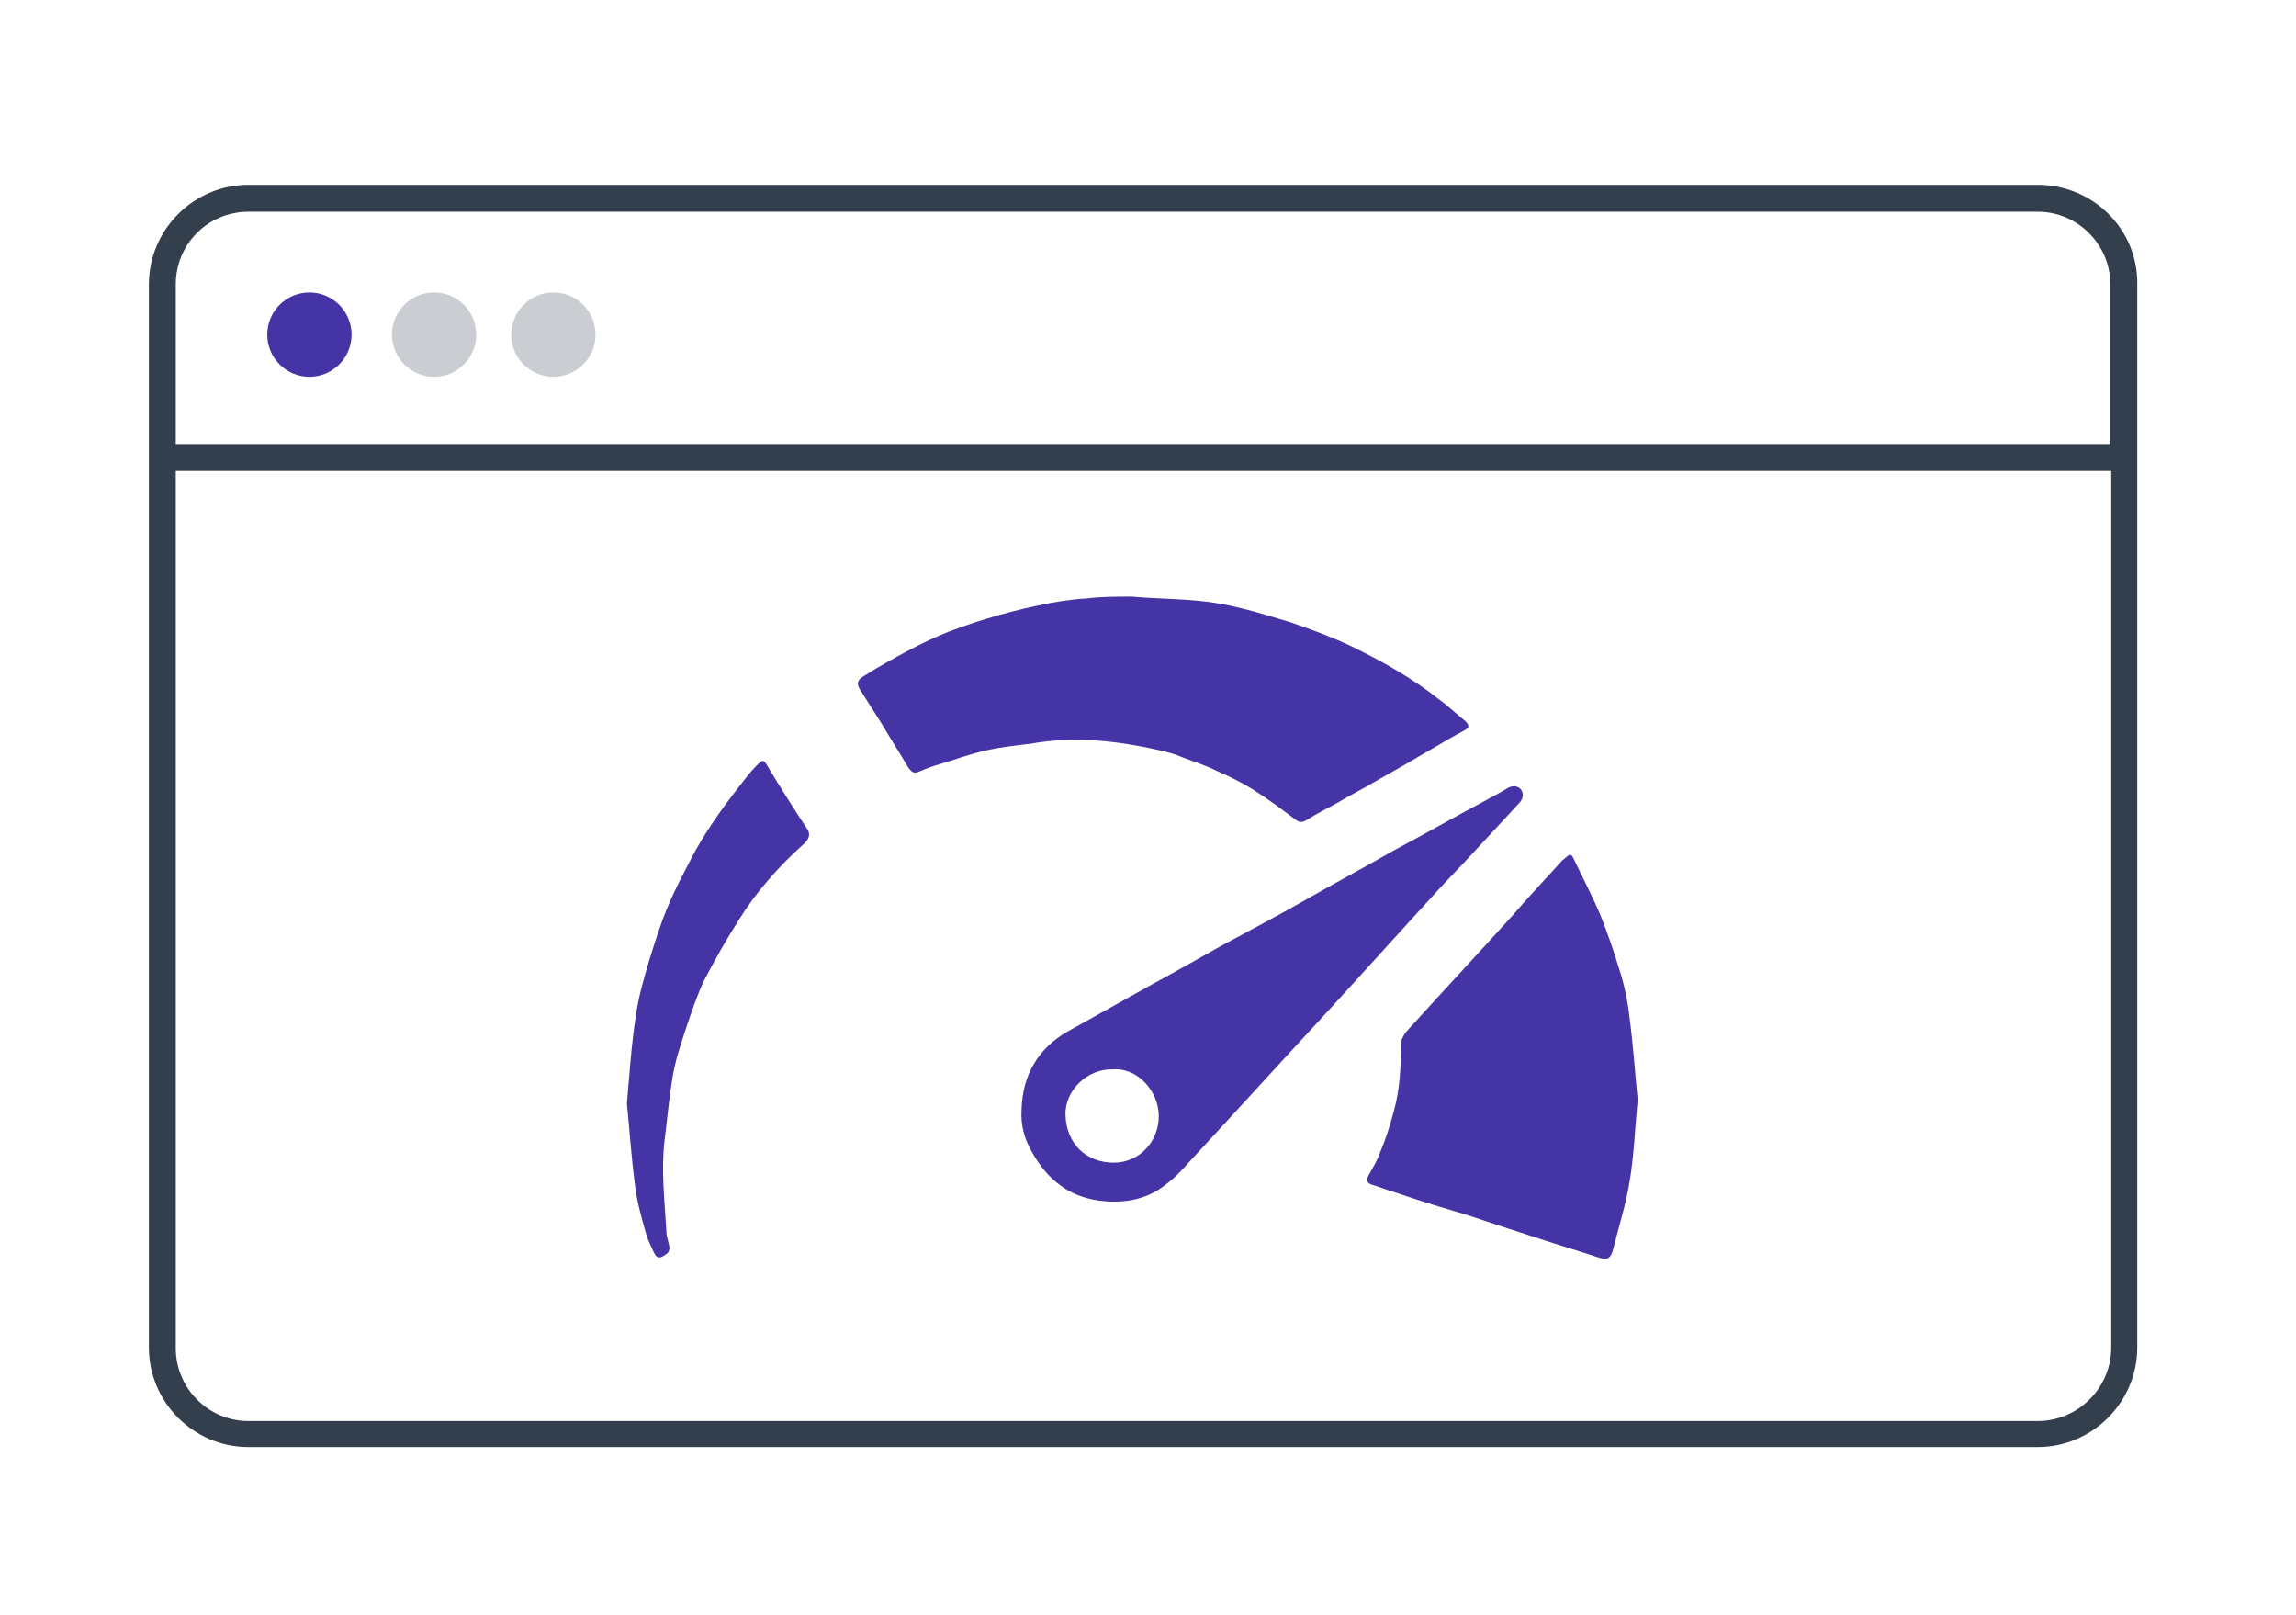 <svg xmlns:dc="http://purl.org/dc/elements/1.1/" xmlns:cc="http://creativecommons.org/ns#" xmlns:rdf="http://www.w3.org/1999/02/22-rdf-syntax-ns#" xmlns:svg="http://www.w3.org/2000/svg" xmlns="http://www.w3.org/2000/svg" xmlns:sodipodi="http://sodipodi.sourceforge.net/DTD/sodipodi-0.dtd" xmlns:inkscape="http://www.inkscape.org/namespaces/inkscape" version="1.2" id="Layer_1" x="0px" y="0px" viewBox="0 0 256 180" overflow="visible" xml:space="preserve" sodipodi:docname="optimizacion.svg" inkscape:version="0.92.4 (5da689c313, 2019-01-14)"><defs id="defs144"></defs> <path fill="#E8441D" d="M129.6,83.7c0.8,0.2,1.5,0.4,2.2,0.7c1.3,0.5,2.6,0.9,3.8,1.5c1.4,0.6,2.8,1.3,4.1,2.1 c1.6,1,3.2,2.2,4.8,3.4c0.4,0.3,0.7,0.3,1.2,0c1.1-0.7,2.3-1.3,3.4-1.9c1.5-0.9,3.1-1.7,4.6-2.6c1.6-0.9,3.2-1.8,4.7-2.7 c1.6-0.9,3.2-1.9,4.9-2.8c0.6-0.3,0.5-0.6,0.1-1c-1-0.8-1.9-1.7-2.9-2.4c-3-2.4-6.4-4.3-9.9-6c-2.1-1-4.3-1.8-6.6-2.6 c-2.6-0.8-5.2-1.6-7.9-2.1c-3.3-0.6-6.6-0.5-9.9-0.8c0,0.1,0-0.1,0,0c-1.7,0-3.4,0-5,0.2c-1.8,0.1-3.7,0.4-5.5,0.8 c-1.9,0.4-3.9,0.9-5.8,1.5c-1.4,0.4-2.7,0.9-4.1,1.4c-1.5,0.6-3,1.3-4.5,2.1c-1.7,0.9-3.3,1.8-4.9,2.8c-1,0.6-0.9,1-0.3,1.9 c0.7,1.1,1.4,2.2,2.1,3.3c1,1.7,2.1,3.4,3.1,5.1c0.3,0.4,0.6,0.7,1.2,0.4c0.7-0.3,1.5-0.6,2.2-0.8c1.7-0.5,3.3-1.1,5-1.5 c1.7-0.4,3.5-0.6,5.2-0.8C119.9,82,124.8,82.6,129.6,83.7z" id="path125" style="fill:#3a289f;fill-opacity:0.941"></path> <path fill="#E8441D" d="M180.5,107.9c-0.6-2-1.3-4-2.1-6c-0.9-2.1-2-4.2-3-6.3c-0.2-0.4-0.4-0.4-0.7-0.1c-0.2,0.1-0.3,0.3-0.5,0.4 c-1.9,2.1-3.8,4.1-5.6,6.2c-3.9,4.3-7.9,8.6-11.8,12.9c-0.3,0.4-0.6,0.9-0.6,1.4c0,2.5-0.1,5-0.8,7.5c-0.4,1.5-0.9,3.1-1.5,4.5 c-0.3,0.9-0.8,1.7-1.3,2.6c-0.3,0.6-0.2,0.9,0.5,1.1c0.7,0.2,1.4,0.5,2.1,0.7c1.5,0.5,3,1,4.6,1.5s3.1,0.9,4.6,1.4 c2.1,0.7,4.2,1.4,6.4,2.1c2.4,0.8,4.8,1.5,7.2,2.3c1.2,0.4,1.6,0.3,1.9-1c0.6-2.4,1.4-4.9,1.8-7.4c0.5-3,0.6-6,0.9-9.1 c-0.3-3-0.5-6.1-0.9-9.1C181.5,111.6,181.1,109.7,180.5,107.9z" id="path127" style="fill:#3a289f;fill-opacity:0.941"></path> <path fill="#E8441D" d="M169.4,89.5c0.5-0.5,0.5-1.2,0.1-1.6c-0.5-0.4-1-0.3-1.5,0c-0.8,0.5-1.6,0.9-2.5,1.4 c-3.4,1.8-6.7,3.7-10.1,5.5c-3.3,1.9-6.7,3.7-10,5.6c-3,1.7-6,3.3-9,4.9c-2.7,1.5-5.3,3-7.9,4.4c-3.2,1.8-6.3,3.5-9.5,5.3 c-3.3,1.9-5,4.9-5.1,8.7c-0.1,1.7,0.3,3.2,1.1,4.6c1.8,3.3,4.4,5.3,8.2,5.6c2.5,0.2,4.8-0.3,6.7-1.8c1.1-0.8,2-1.8,2.9-2.8 c5-5.4,9.9-10.8,14.9-16.2c4.4-4.8,8.8-9.7,13.3-14.6C163.9,95.5,166.6,92.5,169.4,89.5z M124.2,129.6c-3.2,0-5.3-2.2-5.4-5.3 c-0.1-2.7,2.4-5.2,5.3-5.1c2.8-0.2,5.1,2.5,5.1,5.2C129.2,127.3,127,129.6,124.2,129.6z" id="path129" style="fill:#3a289f;fill-opacity:0.941"></path> <path fill="#E8441D" d="M85.4,85.1c-0.2-0.3-0.4-0.4-0.7-0.1c-0.6,0.6-1.1,1.1-1.6,1.8c-2,2.5-3.9,5.1-5.5,7.9 c-1.1,2.1-2.3,4.3-3.2,6.5c-0.8,1.9-1.4,3.9-2,5.8c-0.6,2-1.2,4.1-1.5,6.2c-0.5,3.2-0.7,6.4-1,9.8c0.3,3,0.5,6.1,0.9,9.1 c0.2,1.8,0.7,3.5,1.2,5.3c0.2,0.8,0.6,1.5,0.9,2.2c0.2,0.4,0.4,0.7,0.9,0.5c0.5-0.3,1-0.5,0.8-1.3c-0.1-0.5-0.3-1-0.3-1.6 c-0.2-3.4-0.6-6.8-0.2-10.1c0.3-2.4,0.5-4.7,0.9-7.1c0.3-1.8,0.9-3.6,1.5-5.4c0.6-1.8,1.2-3.6,2-5.3c1.2-2.3,2.5-4.6,3.9-6.8 c2-3.2,4.5-6,7.3-8.5c0.5-0.5,0.7-1,0.3-1.6C88.4,90,86.9,87.6,85.4,85.1z" id="path131" style="fill:#3a289f;fill-opacity:0.941"></path> <path fill="#333F4D" d="M227.2,20.6H27.7c-6.1,0-11.1,5-11.1,11.1v118.5c0,6.1,5,11.1,11.1,11.1h199.5c6.1,0,11.1-5,11.1-11.1V31.7 C238.4,25.6,233.4,20.6,227.2,20.6z M27.7,23.6h199.5c4.5,0,8.1,3.7,8.1,8.1v17.8H19.6V31.7C19.6,27.2,23.2,23.6,27.7,23.6z M227.2,158.4H27.7c-4.5,0-8.1-3.7-8.1-8.1V52.5h215.8v97.7C235.4,154.7,231.7,158.4,227.2,158.4z" id="path133"></path> <circle fill="#E8441D" cx="34.5" cy="37.3" r="4.7" id="circle135" style="fill:#3a289f;fill-opacity:0.941"></circle> <circle fill="#CACDD1" cx="48.4" cy="37.3" r="4.7" id="circle137"></circle> <circle fill="#CACDD1" cx="61.7" cy="37.3" r="4.7" id="circle139"></circle> </svg>